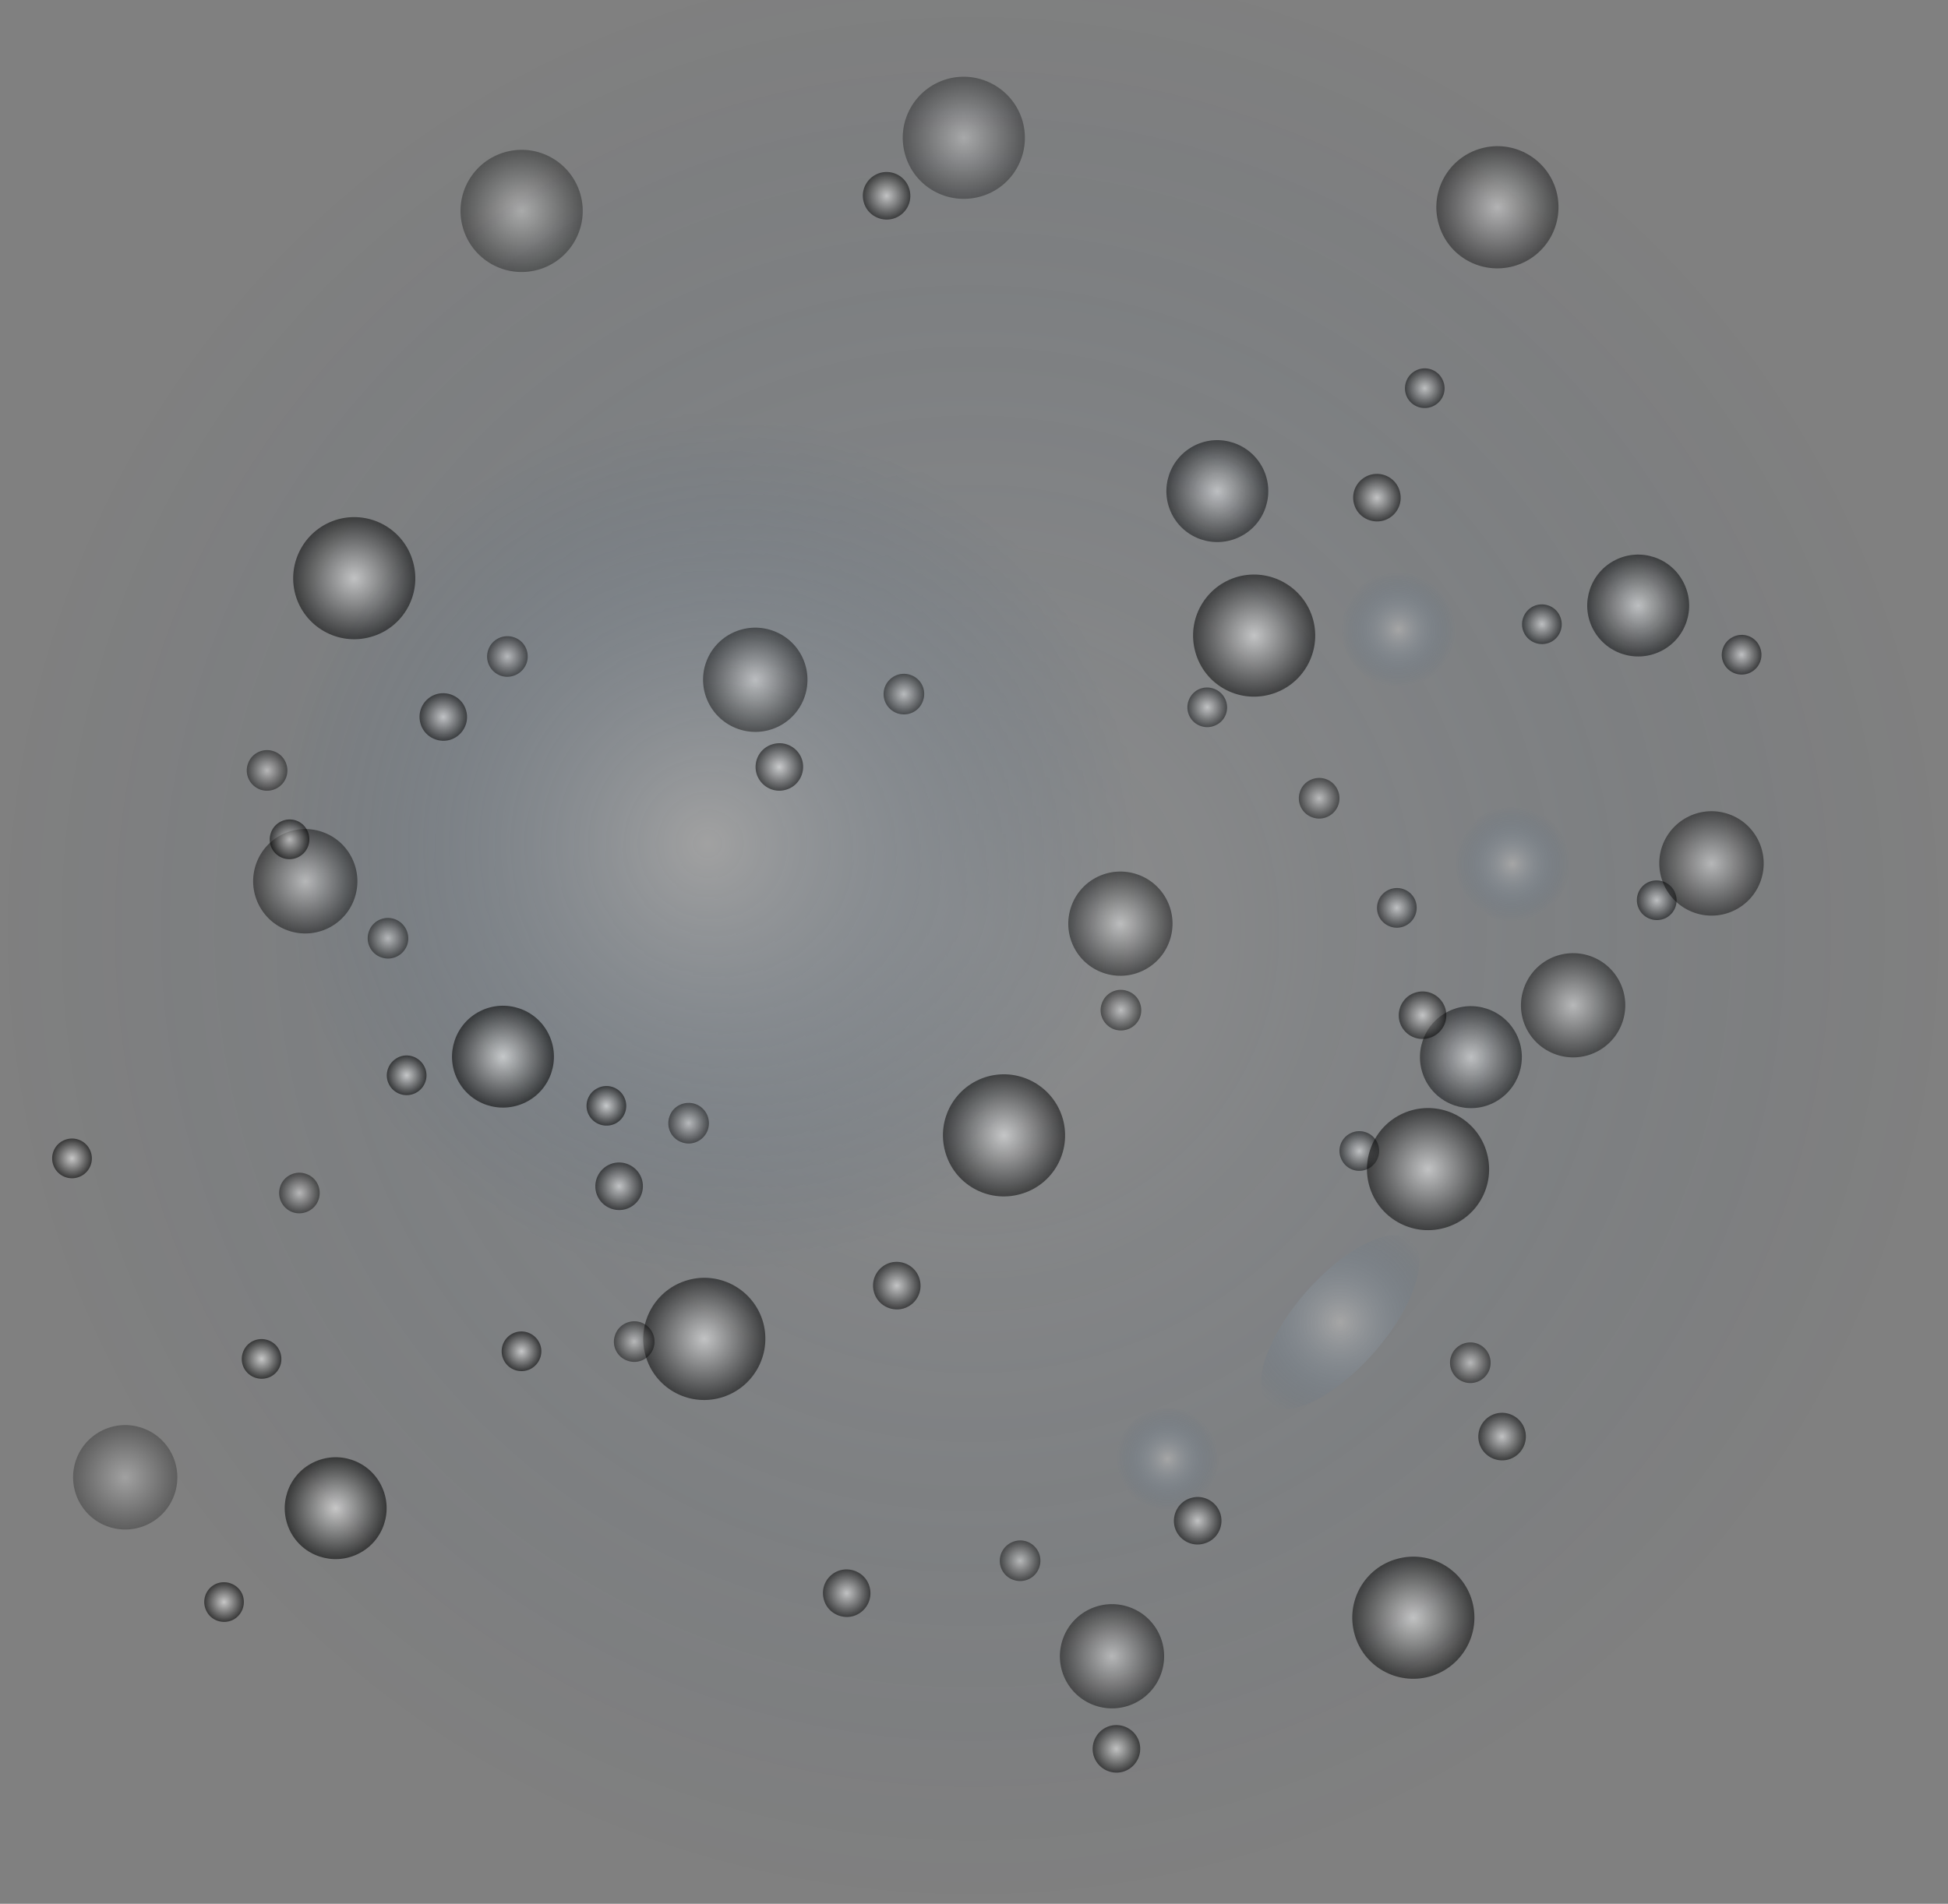 <?xml version="1.0" encoding="UTF-8"?> <svg xmlns="http://www.w3.org/2000/svg" width="533" height="521" viewBox="0 0 533 521" fill="none"><rect x="0" y="0" width="533" height="521" fill="#808080" stroke="none"/> <g opacity="0.52"> <path style="mix-blend-mode:color-dodge" d="M335.174 191.176C336.518 193.864 335.432 197.122 332.744 198.414C330.055 199.758 326.798 198.673 325.454 195.984C324.11 193.296 325.247 190.039 327.884 188.694C330.572 187.402 333.829 188.488 335.174 191.176Z" fill="url(#paint0_radial_2866_450)"></path> <path style="mix-blend-mode:color-dodge" d="M426.735 168.428C428.079 171.116 426.993 174.373 424.305 175.718C421.617 177.01 418.36 175.924 417.015 173.236C415.671 170.548 416.809 167.291 419.497 165.946C422.185 164.654 425.442 165.74 426.735 168.428Z" fill="url(#paint1_radial_2866_450)"></path> <path style="mix-blend-mode:color-dodge" d="M387.08 246.03C388.373 248.718 387.287 251.975 384.599 253.319C381.91 254.664 378.653 253.526 377.309 250.838C376.017 248.149 377.102 244.944 379.791 243.6C382.479 242.256 385.736 243.341 387.08 246.03Z" fill="url(#paint2_radial_2866_450)"></path> <path style="mix-blend-mode:color-dodge" d="M394.681 103.855C396.025 106.543 394.94 109.748 392.251 111.093C389.563 112.437 386.306 111.351 384.962 108.663C383.669 105.974 384.755 102.717 387.443 101.373C390.131 100.029 393.389 101.166 394.681 103.855Z" fill="url(#paint3_radial_2866_450)"></path> <path style="mix-blend-mode:color-dodge" d="M376.792 312.568C378.136 315.256 376.999 318.513 374.311 319.857C371.622 321.201 368.365 320.064 367.073 317.376C365.728 314.687 366.814 311.482 369.503 310.138C372.191 308.793 375.448 309.879 376.792 312.568Z" fill="url(#paint4_radial_2866_450)"></path> <path style="mix-blend-mode:color-dodge" d="M481.381 176.752C482.726 179.44 481.64 182.697 478.952 184.041C476.263 185.385 473.006 184.248 471.662 181.611C470.318 178.923 471.455 175.666 474.143 174.322C476.832 172.977 480.089 174.063 481.381 176.752Z" fill="url(#paint5_radial_2866_450)"></path> <path style="mix-blend-mode:color-dodge" d="M458.167 243.962C459.511 246.65 458.426 249.907 455.737 251.251C453.049 252.544 449.792 251.458 448.448 248.77C447.103 246.081 448.189 242.824 450.878 241.48C453.566 240.188 456.823 241.273 458.167 243.962Z" fill="url(#paint6_radial_2866_450)"></path> <path style="mix-blend-mode:color-dodge" d="M442.037 153.228C448.913 149.816 457.289 152.608 460.701 159.536C464.165 166.412 461.321 174.787 454.445 178.199C447.517 181.612 439.194 178.82 435.73 171.892C432.318 165.016 435.161 156.64 442.037 153.228Z" fill="url(#paint7_radial_2866_450)"></path> <path style="mix-blend-mode:color-dodge" d="M326.902 121.898C333.778 118.486 342.153 121.329 345.566 128.205C348.978 135.082 346.186 143.457 339.31 146.869C332.382 150.333 324.007 147.489 320.594 140.613C317.182 133.686 319.974 125.362 326.902 121.898Z" fill="url(#paint8_radial_2866_450)"></path> <path style="mix-blend-mode:color-dodge" d="M396.283 276.791C403.159 273.379 411.534 276.222 414.946 283.098C418.359 289.975 415.567 298.35 408.639 301.814C401.763 305.226 393.387 302.383 389.975 295.506C386.563 288.579 389.355 280.255 396.283 276.791Z" fill="url(#paint9_radial_2866_450)"></path> </g> <g opacity="0.3"> <g opacity="0.52"> <path style="mix-blend-mode:overlay" opacity="0.5" d="M532.51 254.255C532.51 401.29 413.342 520.51 266.255 520.51C119.22 520.51 0 401.29 0 254.255C0 107.169 119.22 -12 266.255 -12C413.342 -12 532.51 107.169 532.51 254.255Z" fill="url(#paint10_radial_2866_450)"></path> <path style="mix-blend-mode:overlay" opacity="0.5" d="M532.51 254.255C532.51 401.29 413.342 520.51 266.255 520.51C119.22 520.51 0 401.29 0 254.255C0 107.169 119.22 -12 266.255 -12C413.342 -12 532.51 107.169 532.51 254.255Z" fill="url(#paint11_radial_2866_450)"></path> </g> <path style="mix-blend-mode:color-dodge" opacity="0.85" d="M312.268 230.887C312.268 296.391 259.172 349.538 193.616 349.538C128.112 349.538 74.965 296.391 74.965 230.887C74.965 165.331 128.112 112.235 193.616 112.235C259.172 112.235 312.268 165.331 312.268 230.887Z" fill="url(#paint12_radial_2866_450)"></path> <path style="mix-blend-mode:color-dodge" d="M429.692 236.412C429.692 259.263 422.609 277.772 413.82 277.772C405.083 277.772 398 259.263 398 236.412C398 213.56 405.083 195 413.82 195C422.609 195 429.692 213.56 429.692 236.412Z" fill="url(#paint13_radial_2866_450)"></path> <path style="mix-blend-mode:color-dodge" d="M394.987 162.281C409.308 180.117 415.409 198.988 408.636 204.468C401.812 209.948 384.647 199.97 370.327 182.185C356.006 164.349 349.905 145.478 356.678 139.998C363.502 134.518 380.667 144.496 394.987 162.281Z" fill="url(#paint14_radial_2866_450)"></path> <path style="mix-blend-mode:color-dodge" d="M333.568 399.222C333.568 407.028 327.261 413.336 319.454 413.336C311.647 413.336 305.34 407.028 305.34 399.222C305.34 391.415 311.647 385.108 319.454 385.108C327.261 385.108 333.568 391.415 333.568 399.222Z" fill="url(#paint15_radial_2866_450)"></path> <path style="mix-blend-mode:color-dodge" d="M386.199 339.471C391.42 343.969 386.871 357.669 376.066 370.026C365.26 382.382 352.335 388.741 347.165 384.192C341.944 379.694 346.493 365.993 357.298 353.637C368.104 341.281 381.029 334.922 386.199 339.471Z" fill="url(#paint16_radial_2866_450)"></path> </g> <g opacity="0.52"> <path style="mix-blend-mode:color-dodge" d="M359.266 169.514C361.696 178.406 356.474 187.609 347.582 190.038C338.69 192.52 329.487 187.298 327.057 178.406C324.575 169.514 329.797 160.311 338.69 157.829C347.582 155.4 356.785 160.621 359.266 169.514Z" fill="url(#paint17_radial_2866_450)"></path> <path style="mix-blend-mode:color-dodge" d="M329.436 422.43C325.972 423.412 322.404 421.396 321.422 417.932C320.491 414.468 322.508 410.849 325.972 409.918C329.436 408.936 333.003 411.004 333.985 414.468C334.916 417.932 332.899 421.499 329.436 422.43Z" fill="url(#paint18_radial_2866_450)"></path> <path style="mix-blend-mode:color-dodge" d="M247.129 358.115C243.666 359.046 240.047 357.03 239.116 353.566C238.134 350.102 240.202 346.534 243.614 345.552C247.078 344.622 250.697 346.638 251.627 350.102C252.61 353.566 250.593 357.133 247.129 358.115Z" fill="url(#paint19_radial_2866_450)"></path> <path style="mix-blend-mode:color-dodge" d="M412.725 399.424C409.261 400.354 405.693 398.338 404.711 394.874C403.78 391.41 405.797 387.843 409.261 386.86C412.725 385.93 416.292 387.946 417.274 391.41C418.205 394.874 416.188 398.441 412.725 399.424Z" fill="url(#paint20_radial_2866_450)"></path> <path style="mix-blend-mode:color-dodge" d="M214.973 216.147C211.509 217.129 207.941 215.061 206.959 211.597C206.029 208.134 208.045 204.566 211.509 203.636C214.973 202.653 218.54 204.67 219.522 208.133C220.453 211.597 218.437 215.216 214.973 216.147Z" fill="url(#paint21_radial_2866_450)"></path> <path style="mix-blend-mode:color-dodge" d="M171.131 330.921C167.667 331.851 164.1 329.835 163.117 326.371C162.187 322.907 164.203 319.34 167.667 318.358C171.131 317.427 174.698 319.443 175.68 322.907C176.611 326.371 174.595 329.939 171.131 330.921Z" fill="url(#paint22_radial_2866_450)"></path> <path style="mix-blend-mode:color-dodge" d="M390.959 284.081C387.495 285.063 383.928 283.047 382.945 279.583C382.015 276.119 384.031 272.5 387.495 271.569C390.959 270.587 394.526 272.655 395.509 276.119C396.439 279.583 394.423 283.15 390.959 284.081Z" fill="url(#paint23_radial_2866_450)"></path> <path style="mix-blend-mode:color-dodge" d="M307.205 484.884C303.741 485.814 300.174 483.798 299.192 480.334C298.261 476.87 300.277 473.303 303.741 472.32C307.205 471.39 310.772 473.406 311.755 476.87C312.685 480.334 310.669 483.901 307.205 484.884Z" fill="url(#paint24_radial_2866_450)"></path> <path style="mix-blend-mode:color-dodge" d="M233.428 442.283C229.964 443.213 226.345 441.197 225.415 437.733C224.432 434.269 226.449 430.702 229.913 429.72C233.376 428.789 236.995 430.805 237.926 434.269C238.908 437.733 236.84 441.3 233.428 442.283Z" fill="url(#paint25_radial_2866_450)"></path> <path style="mix-blend-mode:color-dodge" d="M123.049 202.498C119.585 203.429 115.966 201.413 115.036 197.949C114.053 194.485 116.07 190.917 119.534 189.935C122.998 189.005 126.617 191.021 127.547 194.485C128.529 197.949 126.461 201.516 123.049 202.498Z" fill="url(#paint26_radial_2866_450)"></path> <path style="mix-blend-mode:color-dodge" d="M244.338 59.858C240.874 60.788 237.255 58.772 236.325 55.308C235.342 51.844 237.41 48.277 240.874 47.295C244.338 46.364 247.906 48.38 248.836 51.844C249.818 55.308 247.802 58.876 244.338 59.858Z" fill="url(#paint27_radial_2866_450)"></path> <path style="mix-blend-mode:color-dodge" d="M378.498 142.475C375.034 143.405 371.415 141.389 370.485 137.925C369.503 134.461 371.571 130.894 375.034 129.912C378.498 128.981 382.066 130.997 382.996 134.461C383.979 137.925 381.962 141.492 378.498 142.475Z" fill="url(#paint28_radial_2866_450)"></path> <path style="mix-blend-mode:color-dodge" d="M402.827 438.25C405.257 447.142 400.035 456.345 391.143 458.827C382.25 461.257 373.047 456.087 370.618 447.194C368.136 438.25 373.358 429.047 382.25 426.618C391.142 424.136 400.345 429.358 402.827 438.25Z" fill="url(#paint29_radial_2866_450)"></path> <path style="mix-blend-mode:color-dodge" d="M290.827 306.28C293.257 315.172 288.087 324.375 279.143 326.805C270.25 329.286 261.047 324.065 258.618 315.172C256.136 306.28 261.358 297.077 270.25 294.596C279.143 292.166 288.345 297.388 290.827 306.28Z" fill="url(#paint30_radial_2866_450)"></path> <path style="mix-blend-mode:color-dodge" opacity="0.64" d="M158.827 53.25C161.308 62.142 156.087 71.345 147.194 73.827C138.302 76.308 129.099 71.087 126.618 62.194C124.136 53.302 129.358 44.099 138.25 41.618C147.143 39.136 156.345 44.358 158.827 53.25Z" fill="url(#paint31_radial_2866_450)"></path> <path style="mix-blend-mode:color-dodge" d="M406.83 315.514C409.312 324.407 404.09 333.609 395.197 336.039C386.305 338.521 377.102 333.299 374.621 324.407C372.191 315.514 377.361 306.312 386.305 303.83C395.197 301.4 404.4 306.622 406.83 315.514Z" fill="url(#paint32_radial_2866_450)"></path> <path style="mix-blend-mode:color-dodge" d="M208.819 361.941C211.249 370.833 206.027 380.036 197.135 382.518C188.242 384.999 179.04 379.778 176.61 370.885C174.128 361.993 179.35 352.79 188.242 350.309C197.135 347.827 206.337 353.049 208.819 361.941Z" fill="url(#paint33_radial_2866_450)"></path> <path style="mix-blend-mode:color-dodge" opacity="0.62" d="M279.827 33.28C282.257 42.172 277.087 51.375 268.194 53.805C259.25 56.286 250.047 51.065 247.618 42.172C245.136 33.28 250.358 24.077 259.25 21.596C268.142 19.166 277.345 24.388 279.827 33.28Z" fill="url(#paint34_radial_2866_450)"></path> <path style="mix-blend-mode:color-dodge" d="M113.02 153.797C115.501 162.689 110.28 171.892 101.387 174.322C92.495 176.803 83.292 171.582 80.811 162.689C78.381 153.797 83.602 144.594 92.495 142.113C101.387 139.683 110.59 144.904 113.02 153.797Z" fill="url(#paint35_radial_2866_450)"></path> <path style="mix-blend-mode:color-dodge" opacity="0.78" d="M425.827 52.25C428.257 61.142 423.087 70.345 414.194 72.827C405.25 75.308 396.047 70.087 393.618 61.194C391.136 52.302 396.358 43.099 405.25 40.618C414.143 38.136 423.345 43.358 425.827 52.25Z" fill="url(#paint36_radial_2866_450)"></path> </g> <g opacity="0.44"> <path style="mix-blend-mode:color-dodge" d="M183.176 305.537C184.159 302.641 187.312 301.142 190.259 302.124C193.154 303.158 194.654 306.312 193.671 309.207C192.637 312.102 189.484 313.653 186.589 312.619C183.693 311.637 182.142 308.483 183.176 305.537Z" fill="url(#paint37_radial_2866_450)"></path> <path style="mix-blend-mode:color-dodge" d="M100.922 254.922C101.905 252.027 105.058 250.528 107.954 251.51C110.849 252.544 112.4 255.698 111.418 258.593C110.384 261.488 107.23 263.039 104.335 262.005C101.439 261.023 99.888 257.817 100.922 254.922Z" fill="url(#paint38_radial_2866_450)"></path> <path style="mix-blend-mode:color-dodge" d="M76.676 324.666C77.658 321.77 80.863 320.219 83.758 321.253C86.654 322.236 88.153 325.389 87.171 328.285C86.188 331.18 82.983 332.731 80.088 331.748C77.193 330.714 75.693 327.561 76.676 324.666Z" fill="url(#paint39_radial_2866_450)"></path> <path style="mix-blend-mode:color-dodge" d="M301.467 274.62C302.45 271.725 305.603 270.174 308.499 271.208C311.445 272.19 312.945 275.395 311.962 278.291C310.928 281.186 307.775 282.685 304.88 281.703C301.984 280.669 300.433 277.515 301.467 274.62Z" fill="url(#paint40_radial_2866_450)"></path> <path style="mix-blend-mode:color-dodge" d="M242.064 188.126C243.098 185.23 246.252 183.679 249.147 184.713C252.042 185.696 253.593 188.849 252.559 191.745C251.577 194.692 248.423 196.191 245.528 195.209C242.581 194.175 241.082 191.021 242.064 188.126Z" fill="url(#paint41_radial_2866_450)"></path> <path style="mix-blend-mode:color-dodge" d="M168.288 365.353C169.27 362.458 172.424 360.907 175.371 361.889C178.266 362.923 179.765 366.077 178.783 368.972C177.749 371.868 174.595 373.419 171.7 372.385C168.805 371.402 167.254 368.249 168.288 365.353Z" fill="url(#paint42_radial_2866_450)"></path> <path style="mix-blend-mode:color-dodge" d="M67.835 209.013C68.817 206.117 72.022 204.566 74.918 205.6C77.813 206.583 79.312 209.788 78.33 212.683C77.296 215.579 74.142 217.078 71.247 216.096C68.352 215.062 66.801 211.908 67.835 209.013Z" fill="url(#paint43_radial_2866_450)"></path> <path style="mix-blend-mode:color-dodge" d="M133.596 177.837C134.579 174.942 137.784 173.391 140.679 174.425C143.574 175.407 145.074 178.561 144.091 181.456C143.057 184.352 139.904 185.903 137.009 184.92C134.113 183.886 132.562 180.733 133.596 177.837Z" fill="url(#paint44_radial_2866_450)"></path> <path style="mix-blend-mode:color-dodge" d="M355.7 216.612C356.682 213.717 359.888 212.218 362.783 213.2C365.678 214.234 367.177 217.388 366.195 220.283C365.161 223.178 362.007 224.729 359.112 223.695C356.217 222.713 354.666 219.559 355.7 216.612Z" fill="url(#paint45_radial_2866_450)"></path> <path style="mix-blend-mode:color-dodge" d="M397.061 371.092C398.043 368.197 401.249 366.697 404.144 367.68C407.039 368.714 408.539 371.867 407.556 374.763C406.522 377.658 403.369 379.209 400.473 378.175C397.578 377.193 396.027 373.987 397.061 371.092Z" fill="url(#paint46_radial_2866_450)"></path> <path style="mix-blend-mode:color-dodge" d="M273.859 425.325C274.893 422.43 278.047 420.879 280.942 421.861C283.837 422.895 285.388 426.049 284.354 428.944C283.372 431.839 280.218 433.39 277.271 432.356C274.376 431.374 272.877 428.22 273.859 425.325Z" fill="url(#paint47_radial_2866_450)"></path> <path style="mix-blend-mode:color-dodge" d="M78.847 254.664C71.402 252.079 67.473 243.91 70.058 236.465C72.643 229.021 80.76 225.091 88.205 227.676C95.65 230.261 99.579 238.43 96.994 245.875C94.409 253.32 86.292 257.249 78.847 254.664Z" fill="url(#paint48_radial_2866_450)"></path> <path style="mix-blend-mode:color-dodge" d="M301.88 266.244C294.436 263.659 290.506 255.542 293.091 248.098C295.676 240.653 303.793 236.724 311.238 239.309C318.683 241.894 322.612 250.011 320.027 257.455C317.442 264.9 309.325 268.829 301.88 266.244Z" fill="url(#paint49_radial_2866_450)"></path> <path style="mix-blend-mode:color-dodge" d="M425.754 288.579C418.309 285.994 414.329 277.877 416.965 270.432C419.55 262.987 427.667 259.058 435.112 261.643C442.557 264.228 446.486 272.345 443.901 279.79C441.316 287.235 433.199 291.164 425.754 288.579Z" fill="url(#paint50_radial_2866_450)"></path> <path style="mix-blend-mode:color-dodge" opacity="0.6" d="M29.584 417.782C22.139 415.197 18.209 407.028 20.794 399.584C23.38 392.139 31.496 388.21 38.941 390.795C46.386 393.38 50.315 401.548 47.73 408.993C45.145 416.438 37.028 420.367 29.584 417.782Z" fill="url(#paint51_radial_2866_450)"></path> <path style="mix-blend-mode:color-dodge" d="M201.997 199.5C194.552 196.915 190.571 188.798 193.156 181.353C195.741 173.908 203.91 169.979 211.354 172.564C218.799 175.149 222.728 183.266 220.143 190.711C217.558 198.156 209.441 202.085 201.997 199.5Z" fill="url(#paint52_radial_2866_450)"></path> <path style="mix-blend-mode:color-dodge" d="M463.629 249.782C456.185 247.197 452.204 239.028 454.789 231.584C457.425 224.139 465.542 220.21 472.987 222.795C480.432 225.38 484.361 233.548 481.776 240.993C479.191 248.438 471.074 252.367 463.629 249.782Z" fill="url(#paint53_radial_2866_450)"></path> <path style="mix-blend-mode:color-dodge" d="M299.584 466.73C292.139 464.145 288.21 456.028 290.795 448.584C293.38 441.139 301.496 437.21 308.941 439.795C316.386 442.38 320.315 450.496 317.73 457.941C315.145 465.386 307.028 469.315 299.584 466.73Z" fill="url(#paint54_radial_2866_450)"></path> </g> <g opacity="0.56"> <path style="mix-blend-mode:color-dodge" d="M24.562 314.584C25.906 317.272 24.82 320.529 22.132 321.874C19.444 323.218 16.186 322.132 14.842 319.444C13.498 316.755 14.584 313.498 17.272 312.154C19.96 310.81 23.218 311.895 24.562 314.584Z" fill="url(#paint55_radial_2866_450)"></path> <path style="mix-blend-mode:color-dodge" d="M116.122 291.888C117.466 294.524 116.38 297.781 113.692 299.126C111.003 300.47 107.746 299.384 106.402 296.696C105.058 294.007 106.195 290.75 108.884 289.406C111.52 288.062 114.777 289.199 116.122 291.888Z" fill="url(#paint56_radial_2866_450)"></path> <path style="mix-blend-mode:color-dodge" d="M76.417 369.489C77.762 372.178 76.676 375.435 73.987 376.779C71.299 378.071 68.042 376.986 66.698 374.297C65.405 371.609 66.491 368.352 69.179 367.008C71.868 365.715 75.125 366.801 76.417 369.489Z" fill="url(#paint57_radial_2866_450)"></path> <path style="mix-blend-mode:color-dodge" d="M84.068 227.263C85.412 229.951 84.326 233.208 81.638 234.552C78.95 235.896 75.692 234.811 74.348 232.122C73.056 229.434 74.141 226.177 76.83 224.833C79.518 223.488 82.775 224.574 84.068 227.263Z" fill="url(#paint58_radial_2866_450)"></path> <path style="mix-blend-mode:color-dodge" d="M66.181 436.027C67.473 438.715 66.388 441.973 63.699 443.317C61.011 444.609 57.754 443.524 56.461 440.835C55.117 438.147 56.203 434.89 58.891 433.545C61.58 432.253 64.837 433.339 66.181 436.027Z" fill="url(#paint59_radial_2866_450)"></path> <path style="mix-blend-mode:color-dodge" d="M170.77 300.211C172.114 302.9 171.029 306.157 168.34 307.501C165.652 308.794 162.395 307.708 161.051 305.019C159.706 302.331 160.844 299.074 163.532 297.781C166.169 296.437 169.426 297.523 170.77 300.211Z" fill="url(#paint60_radial_2866_450)"></path> <path style="mix-blend-mode:color-dodge" d="M147.556 367.421C148.9 370.058 147.763 373.315 145.126 374.659C142.438 376.003 139.181 374.918 137.836 372.229C136.492 369.541 137.578 366.284 140.266 364.94C142.955 363.595 146.212 364.733 147.556 367.421Z" fill="url(#paint61_radial_2866_450)"></path> <path style="mix-blend-mode:color-dodge" d="M131.426 276.688C138.302 273.276 146.677 276.067 150.09 282.943C153.553 289.871 150.71 298.247 143.834 301.659C136.906 305.071 128.531 302.279 125.118 295.351C121.706 288.475 124.55 280.1 131.426 276.688Z" fill="url(#paint62_radial_2866_450)"></path> <path style="mix-blend-mode:color-dodge" d="M85.671 400.251C92.547 396.838 100.923 399.63 104.335 406.558C107.747 413.434 104.955 421.81 98.028 425.222C91.152 428.634 82.776 425.842 79.364 418.966C75.952 412.038 78.744 403.663 85.671 400.251Z" fill="url(#paint63_radial_2866_450)"></path> </g> <defs> <radialGradient id="paint0_radial_2866_450" cx="0" cy="0" r="1" gradientUnits="userSpaceOnUse" gradientTransform="translate(330.32 193.571) rotate(-26.387) scale(5.427 5.427)"> <stop stop-color="white"></stop> <stop offset="1"></stop> </radialGradient> <radialGradient id="paint1_radial_2866_450" cx="0" cy="0" r="1" gradientUnits="userSpaceOnUse" gradientTransform="translate(421.889 170.831) rotate(-26.387) scale(5.427)"> <stop stop-color="white"></stop> <stop offset="1"></stop> </radialGradient> <radialGradient id="paint2_radial_2866_450" cx="0" cy="0" r="1" gradientUnits="userSpaceOnUse" gradientTransform="translate(382.194 248.448) rotate(-26.387) scale(5.427 5.427)"> <stop stop-color="white"></stop> <stop offset="1"></stop> </radialGradient> <radialGradient id="paint3_radial_2866_450" cx="0" cy="0" r="1" gradientUnits="userSpaceOnUse" gradientTransform="translate(389.844 106.245) rotate(-26.387) scale(5.427 5.427)"> <stop stop-color="white"></stop> <stop offset="1"></stop> </radialGradient> <radialGradient id="paint4_radial_2866_450" cx="0" cy="0" r="1" gradientUnits="userSpaceOnUse" gradientTransform="translate(371.92 314.986) rotate(-26.387) scale(5.427 5.427)"> <stop stop-color="white"></stop> <stop offset="1"></stop> </radialGradient> <radialGradient id="paint5_radial_2866_450" cx="0" cy="0" r="1" gradientUnits="userSpaceOnUse" gradientTransform="translate(476.537 179.175) rotate(-26.387) scale(5.427)"> <stop stop-color="white"></stop> <stop offset="1"></stop> </radialGradient> <radialGradient id="paint6_radial_2866_450" cx="0" cy="0" r="1" gradientUnits="userSpaceOnUse" gradientTransform="translate(453.307 246.365) rotate(-26.387) scale(5.427)"> <stop stop-color="white"></stop> <stop offset="1"></stop> </radialGradient> <radialGradient id="paint7_radial_2866_450" cx="0" cy="0" r="1" gradientUnits="userSpaceOnUse" gradientTransform="translate(448.237 165.716) rotate(-116.387) scale(13.942 13.942)"> <stop stop-color="white"></stop> <stop offset="1"></stop> </radialGradient> <radialGradient id="paint8_radial_2866_450" cx="0" cy="0" r="1" gradientUnits="userSpaceOnUse" gradientTransform="translate(333.091 134.404) rotate(-116.387) scale(13.942)"> <stop stop-color="white"></stop> <stop offset="1"></stop> </radialGradient> <radialGradient id="paint9_radial_2866_450" cx="0" cy="0" r="1" gradientUnits="userSpaceOnUse" gradientTransform="translate(402.463 289.299) rotate(-116.387) scale(13.942 13.942)"> <stop stop-color="white"></stop> <stop offset="1"></stop> </radialGradient> <radialGradient id="paint10_radial_2866_450" cx="0" cy="0" r="1" gradientUnits="userSpaceOnUse" gradientTransform="translate(266.272 254.236) scale(266.253)"> <stop stop-color="white"></stop> <stop offset="0.995" stop-color="#003D7A" stop-opacity="0"></stop> </radialGradient> <radialGradient id="paint11_radial_2866_450" cx="0" cy="0" r="1" gradientUnits="userSpaceOnUse" gradientTransform="translate(266.272 254.236) scale(266.253)"> <stop stop-color="white"></stop> <stop offset="0.995" stop-color="#003D7A" stop-opacity="0"></stop> </radialGradient> <radialGradient id="paint12_radial_2866_450" cx="0" cy="0" r="1" gradientUnits="userSpaceOnUse" gradientTransform="translate(193.627 230.876) scale(118.647 118.647)"> <stop stop-color="white"></stop> <stop offset="0.995" stop-color="#003D7A" stop-opacity="0"></stop> </radialGradient> <radialGradient id="paint13_radial_2866_450" cx="0" cy="0" r="1" gradientUnits="userSpaceOnUse" gradientTransform="translate(413.838 236.4) scale(15.837 15.837)"> <stop stop-color="white"></stop> <stop offset="0.995" stop-color="#003D7A" stop-opacity="0"></stop> </radialGradient> <radialGradient id="paint14_radial_2866_450" cx="0" cy="0" r="1" gradientUnits="userSpaceOnUse" gradientTransform="translate(382.658 172.235) rotate(-38.841) scale(15.837)"> <stop stop-color="white"></stop> <stop offset="0.995" stop-color="#003D7A" stop-opacity="0"></stop> </radialGradient> <radialGradient id="paint15_radial_2866_450" cx="0" cy="0" r="1" gradientUnits="userSpaceOnUse" gradientTransform="translate(319.453 399.234) scale(14.12)"> <stop stop-color="white"></stop> <stop offset="0.995" stop-color="#003D7A" stop-opacity="0"></stop> </radialGradient> <radialGradient id="paint16_radial_2866_450" cx="0" cy="0" r="1" gradientUnits="userSpaceOnUse" gradientTransform="translate(366.683 361.824) rotate(-48.883) scale(29.704)"> <stop stop-color="white"></stop> <stop offset="0.995" stop-color="#003D7A" stop-opacity="0"></stop> </radialGradient> <radialGradient id="paint17_radial_2866_450" cx="0" cy="0" r="1" gradientUnits="userSpaceOnUse" gradientTransform="translate(343.147 173.945) rotate(-15.463) scale(16.71)"> <stop stop-color="white"></stop> <stop offset="1"></stop> </radialGradient> <radialGradient id="paint18_radial_2866_450" cx="0" cy="0" r="1" gradientUnits="userSpaceOnUse" gradientTransform="translate(327.696 416.18) rotate(74.538) scale(6.504 6.504)"> <stop stop-color="white"></stop> <stop offset="1"></stop> </radialGradient> <radialGradient id="paint19_radial_2866_450" cx="0" cy="0" r="1" gradientUnits="userSpaceOnUse" gradientTransform="translate(245.373 351.836) rotate(74.538) scale(6.504 6.504)"> <stop stop-color="white"></stop> <stop offset="1"></stop> </radialGradient> <radialGradient id="paint20_radial_2866_450" cx="0" cy="0" r="1" gradientUnits="userSpaceOnUse" gradientTransform="translate(410.982 393.14) rotate(74.538) scale(6.504)"> <stop stop-color="white"></stop> <stop offset="1"></stop> </radialGradient> <radialGradient id="paint21_radial_2866_450" cx="0" cy="0" r="1" gradientUnits="userSpaceOnUse" gradientTransform="translate(213.236 209.884) rotate(74.538) scale(6.504 6.504)"> <stop stop-color="white"></stop> <stop offset="1"></stop> </radialGradient> <radialGradient id="paint22_radial_2866_450" cx="0" cy="0" r="1" gradientUnits="userSpaceOnUse" gradientTransform="translate(169.405 324.63) rotate(74.538) scale(6.504 6.504)"> <stop stop-color="white"></stop> <stop offset="1"></stop> </radialGradient> <radialGradient id="paint23_radial_2866_450" cx="0" cy="0" r="1" gradientUnits="userSpaceOnUse" gradientTransform="translate(389.225 277.836) rotate(74.538) scale(6.504 6.504)"> <stop stop-color="white"></stop> <stop offset="1"></stop> </radialGradient> <radialGradient id="paint24_radial_2866_450" cx="0" cy="0" r="1" gradientUnits="userSpaceOnUse" gradientTransform="translate(305.463 478.595) rotate(74.537) scale(6.504 6.504)"> <stop stop-color="white"></stop> <stop offset="1"></stop> </radialGradient> <radialGradient id="paint25_radial_2866_450" cx="0" cy="0" r="1" gradientUnits="userSpaceOnUse" gradientTransform="translate(231.669 435.997) rotate(74.538) scale(6.504 6.504)"> <stop stop-color="white"></stop> <stop offset="1"></stop> </radialGradient> <radialGradient id="paint26_radial_2866_450" cx="0" cy="0" r="1" gradientUnits="userSpaceOnUse" gradientTransform="translate(121.29 196.207) rotate(74.538) scale(6.504 6.504)"> <stop stop-color="white"></stop> <stop offset="1"></stop> </radialGradient> <radialGradient id="paint27_radial_2866_450" cx="0" cy="0" r="1" gradientUnits="userSpaceOnUse" gradientTransform="translate(242.588 53.583) rotate(74.538) scale(6.504 6.504)"> <stop stop-color="white"></stop> <stop offset="1"></stop> </radialGradient> <radialGradient id="paint28_radial_2866_450" cx="0" cy="0" r="1" gradientUnits="userSpaceOnUse" gradientTransform="translate(376.751 136.202) rotate(74.538) scale(6.504 6.504)"> <stop stop-color="white"></stop> <stop offset="1"></stop> </radialGradient> <radialGradient id="paint29_radial_2866_450" cx="0" cy="0" r="1" gradientUnits="userSpaceOnUse" gradientTransform="translate(386.697 442.714) rotate(-15.463) scale(16.71 16.71)"> <stop stop-color="white"></stop> <stop offset="1"></stop> </radialGradient> <radialGradient id="paint30_radial_2866_450" cx="0" cy="0" r="1" gradientUnits="userSpaceOnUse" gradientTransform="translate(274.712 310.719) rotate(-15.463) scale(16.71)"> <stop stop-color="white"></stop> <stop offset="1"></stop> </radialGradient> <radialGradient id="paint31_radial_2866_450" cx="0" cy="0" r="1" gradientUnits="userSpaceOnUse" gradientTransform="translate(142.723 57.723) rotate(-15.463) scale(16.71 16.71)"> <stop stop-color="white"></stop> <stop offset="1"></stop> </radialGradient> <radialGradient id="paint32_radial_2866_450" cx="0" cy="0" r="1" gradientUnits="userSpaceOnUse" gradientTransform="translate(390.736 319.956) rotate(-15.463) scale(16.71 16.71)"> <stop stop-color="white"></stop> <stop offset="1"></stop> </radialGradient> <radialGradient id="paint33_radial_2866_450" cx="0" cy="0" r="1" gradientUnits="userSpaceOnUse" gradientTransform="translate(192.693 366.409) rotate(-15.463) scale(16.71)"> <stop stop-color="white"></stop> <stop offset="1"></stop> </radialGradient> <radialGradient id="paint34_radial_2866_450" cx="0" cy="0" r="1" gradientUnits="userSpaceOnUse" gradientTransform="translate(263.714 37.721) rotate(-15.463) scale(16.71 16.71)"> <stop stop-color="white"></stop> <stop offset="1"></stop> </radialGradient> <radialGradient id="paint35_radial_2866_450" cx="0" cy="0" r="1" gradientUnits="userSpaceOnUse" gradientTransform="translate(96.928 158.235) rotate(-15.463) scale(16.71)"> <stop stop-color="white"></stop> <stop offset="1"></stop> </radialGradient> <radialGradient id="paint36_radial_2866_450" cx="0" cy="0" r="1" gradientUnits="userSpaceOnUse" gradientTransform="translate(409.714 56.722) rotate(-15.463) scale(16.71 16.71)"> <stop stop-color="white"></stop> <stop offset="1"></stop> </radialGradient> <radialGradient id="paint37_radial_2866_450" cx="0" cy="0" r="1" gradientUnits="userSpaceOnUse" gradientTransform="translate(188.412 307.385) rotate(-160.833) scale(5.556)"> <stop stop-color="white"></stop> <stop offset="1"></stop> </radialGradient> <radialGradient id="paint38_radial_2866_450" cx="0" cy="0" r="1" gradientUnits="userSpaceOnUse" gradientTransform="translate(106.152 256.763) rotate(-160.833) scale(5.556 5.556)"> <stop stop-color="white"></stop> <stop offset="1"></stop> </radialGradient> <radialGradient id="paint39_radial_2866_450" cx="0" cy="0" r="1" gradientUnits="userSpaceOnUse" gradientTransform="translate(81.923 326.481) rotate(-160.833) scale(5.556 5.556)"> <stop stop-color="white"></stop> <stop offset="1"></stop> </radialGradient> <radialGradient id="paint40_radial_2866_450" cx="0" cy="0" r="1" gradientUnits="userSpaceOnUse" gradientTransform="translate(306.7 276.445) rotate(-160.833) scale(5.556)"> <stop stop-color="white"></stop> <stop offset="1"></stop> </radialGradient> <radialGradient id="paint41_radial_2866_450" cx="0" cy="0" r="1" gradientUnits="userSpaceOnUse" gradientTransform="translate(247.327 189.946) rotate(-160.833) scale(5.556)"> <stop stop-color="white"></stop> <stop offset="1"></stop> </radialGradient> <radialGradient id="paint42_radial_2866_450" cx="0" cy="0" r="1" gradientUnits="userSpaceOnUse" gradientTransform="translate(173.521 367.154) rotate(-160.833) scale(5.556 5.556)"> <stop stop-color="white"></stop> <stop offset="1"></stop> </radialGradient> <radialGradient id="paint43_radial_2866_450" cx="0" cy="0" r="1" gradientUnits="userSpaceOnUse" gradientTransform="translate(73.078 210.842) rotate(-160.833) scale(5.556 5.556)"> <stop stop-color="white"></stop> <stop offset="1"></stop> </radialGradient> <radialGradient id="paint44_radial_2866_450" cx="0" cy="0" r="1" gradientUnits="userSpaceOnUse" gradientTransform="translate(138.832 179.655) rotate(-160.833) scale(5.556 5.556)"> <stop stop-color="white"></stop> <stop offset="1"></stop> </radialGradient> <radialGradient id="paint45_radial_2866_450" cx="0" cy="0" r="1" gradientUnits="userSpaceOnUse" gradientTransform="translate(360.939 218.461) rotate(-160.833) scale(5.556 5.556)"> <stop stop-color="white"></stop> <stop offset="1"></stop> </radialGradient> <radialGradient id="paint46_radial_2866_450" cx="0" cy="0" r="1" gradientUnits="userSpaceOnUse" gradientTransform="translate(402.307 372.937) rotate(-160.833) scale(5.556 5.556)"> <stop stop-color="white"></stop> <stop offset="1"></stop> </radialGradient> <radialGradient id="paint47_radial_2866_450" cx="0" cy="0" r="1" gradientUnits="userSpaceOnUse" gradientTransform="translate(279.121 427.132) rotate(-160.833) scale(5.556 5.556)"> <stop stop-color="white"></stop> <stop offset="1"></stop> </radialGradient> <radialGradient id="paint48_radial_2866_450" cx="0" cy="0" r="1" gradientUnits="userSpaceOnUse" gradientTransform="translate(83.528 241.173) rotate(109.165) scale(14.272 14.272)"> <stop stop-color="white"></stop> <stop offset="1"></stop> </radialGradient> <radialGradient id="paint49_radial_2866_450" cx="0" cy="0" r="1" gradientUnits="userSpaceOnUse" gradientTransform="translate(306.563 252.786) rotate(109.165) scale(14.272 14.272)"> <stop stop-color="white"></stop> <stop offset="1"></stop> </radialGradient> <radialGradient id="paint50_radial_2866_450" cx="0" cy="0" r="1" gradientUnits="userSpaceOnUse" gradientTransform="translate(430.423 275.115) rotate(109.165) scale(14.272)"> <stop stop-color="white"></stop> <stop offset="1"></stop> </radialGradient> <radialGradient id="paint51_radial_2866_450" cx="0" cy="0" r="1" gradientUnits="userSpaceOnUse" gradientTransform="translate(34.26 404.286) rotate(109.165) scale(14.272 14.272)"> <stop stop-color="white"></stop> <stop offset="1"></stop> </radialGradient> <radialGradient id="paint52_radial_2866_450" cx="0" cy="0" r="1" gradientUnits="userSpaceOnUse" gradientTransform="translate(206.66 186.036) rotate(109.165) scale(14.272 14.272)"> <stop stop-color="white"></stop> <stop offset="0" stop-color="white"></stop> <stop offset="1"></stop> </radialGradient> <radialGradient id="paint53_radial_2866_450" cx="0" cy="0" r="1" gradientUnits="userSpaceOnUse" gradientTransform="translate(468.296 236.291) rotate(109.165) scale(14.272 14.272)"> <stop stop-color="white"></stop> <stop offset="1"></stop> </radialGradient> <radialGradient id="paint54_radial_2866_450" cx="0" cy="0" r="1" gradientUnits="userSpaceOnUse" gradientTransform="translate(304.259 453.266) rotate(109.165) scale(14.272 14.272)"> <stop stop-color="white"></stop> <stop offset="1"></stop> </radialGradient> <radialGradient id="paint55_radial_2866_450" cx="0" cy="0" r="1" gradientUnits="userSpaceOnUse" gradientTransform="translate(19.703 317.016) rotate(-26.387) scale(5.427 5.427)"> <stop stop-color="white"></stop> <stop offset="1"></stop> </radialGradient> <radialGradient id="paint56_radial_2866_450" cx="0" cy="0" r="1" gradientUnits="userSpaceOnUse" gradientTransform="translate(111.272 294.276) rotate(-26.387) scale(5.427 5.427)"> <stop stop-color="white"></stop> <stop offset="1"></stop> </radialGradient> <radialGradient id="paint57_radial_2866_450" cx="0" cy="0" r="1" gradientUnits="userSpaceOnUse" gradientTransform="translate(71.579 371.893) rotate(-26.387) scale(5.427 5.427)"> <stop stop-color="white"></stop> <stop offset="1"></stop> </radialGradient> <radialGradient id="paint58_radial_2866_450" cx="0" cy="0" r="1" gradientUnits="userSpaceOnUse" gradientTransform="translate(79.227 229.69) rotate(-26.387) scale(5.427 5.427)"> <stop stop-color="white"></stop> <stop offset="1"></stop> </radialGradient> <radialGradient id="paint59_radial_2866_450" cx="0" cy="0" r="1" gradientUnits="userSpaceOnUse" gradientTransform="translate(61.305 438.431) rotate(-26.387) scale(5.427 5.427)"> <stop stop-color="white"></stop> <stop offset="1"></stop> </radialGradient> <radialGradient id="paint60_radial_2866_450" cx="0" cy="0" r="1" gradientUnits="userSpaceOnUse" gradientTransform="translate(165.921 302.621) rotate(-26.387) scale(5.427 5.427)"> <stop stop-color="white"></stop> <stop offset="1"></stop> </radialGradient> <radialGradient id="paint61_radial_2866_450" cx="0" cy="0" r="1" gradientUnits="userSpaceOnUse" gradientTransform="translate(142.691 369.81) rotate(-26.387) scale(5.427 5.427)"> <stop stop-color="white"></stop> <stop offset="1"></stop> </radialGradient> <radialGradient id="paint62_radial_2866_450" cx="0" cy="0" r="1" gradientUnits="userSpaceOnUse" gradientTransform="translate(137.621 289.161) rotate(-116.387) scale(13.942)"> <stop stop-color="white"></stop> <stop offset="1"></stop> </radialGradient> <radialGradient id="paint63_radial_2866_450" cx="0" cy="0" r="1" gradientUnits="userSpaceOnUse" gradientTransform="translate(91.848 412.745) rotate(-116.387) scale(13.942 13.942)"> <stop stop-color="white"></stop> <stop offset="1"></stop> </radialGradient> </defs> </svg> 